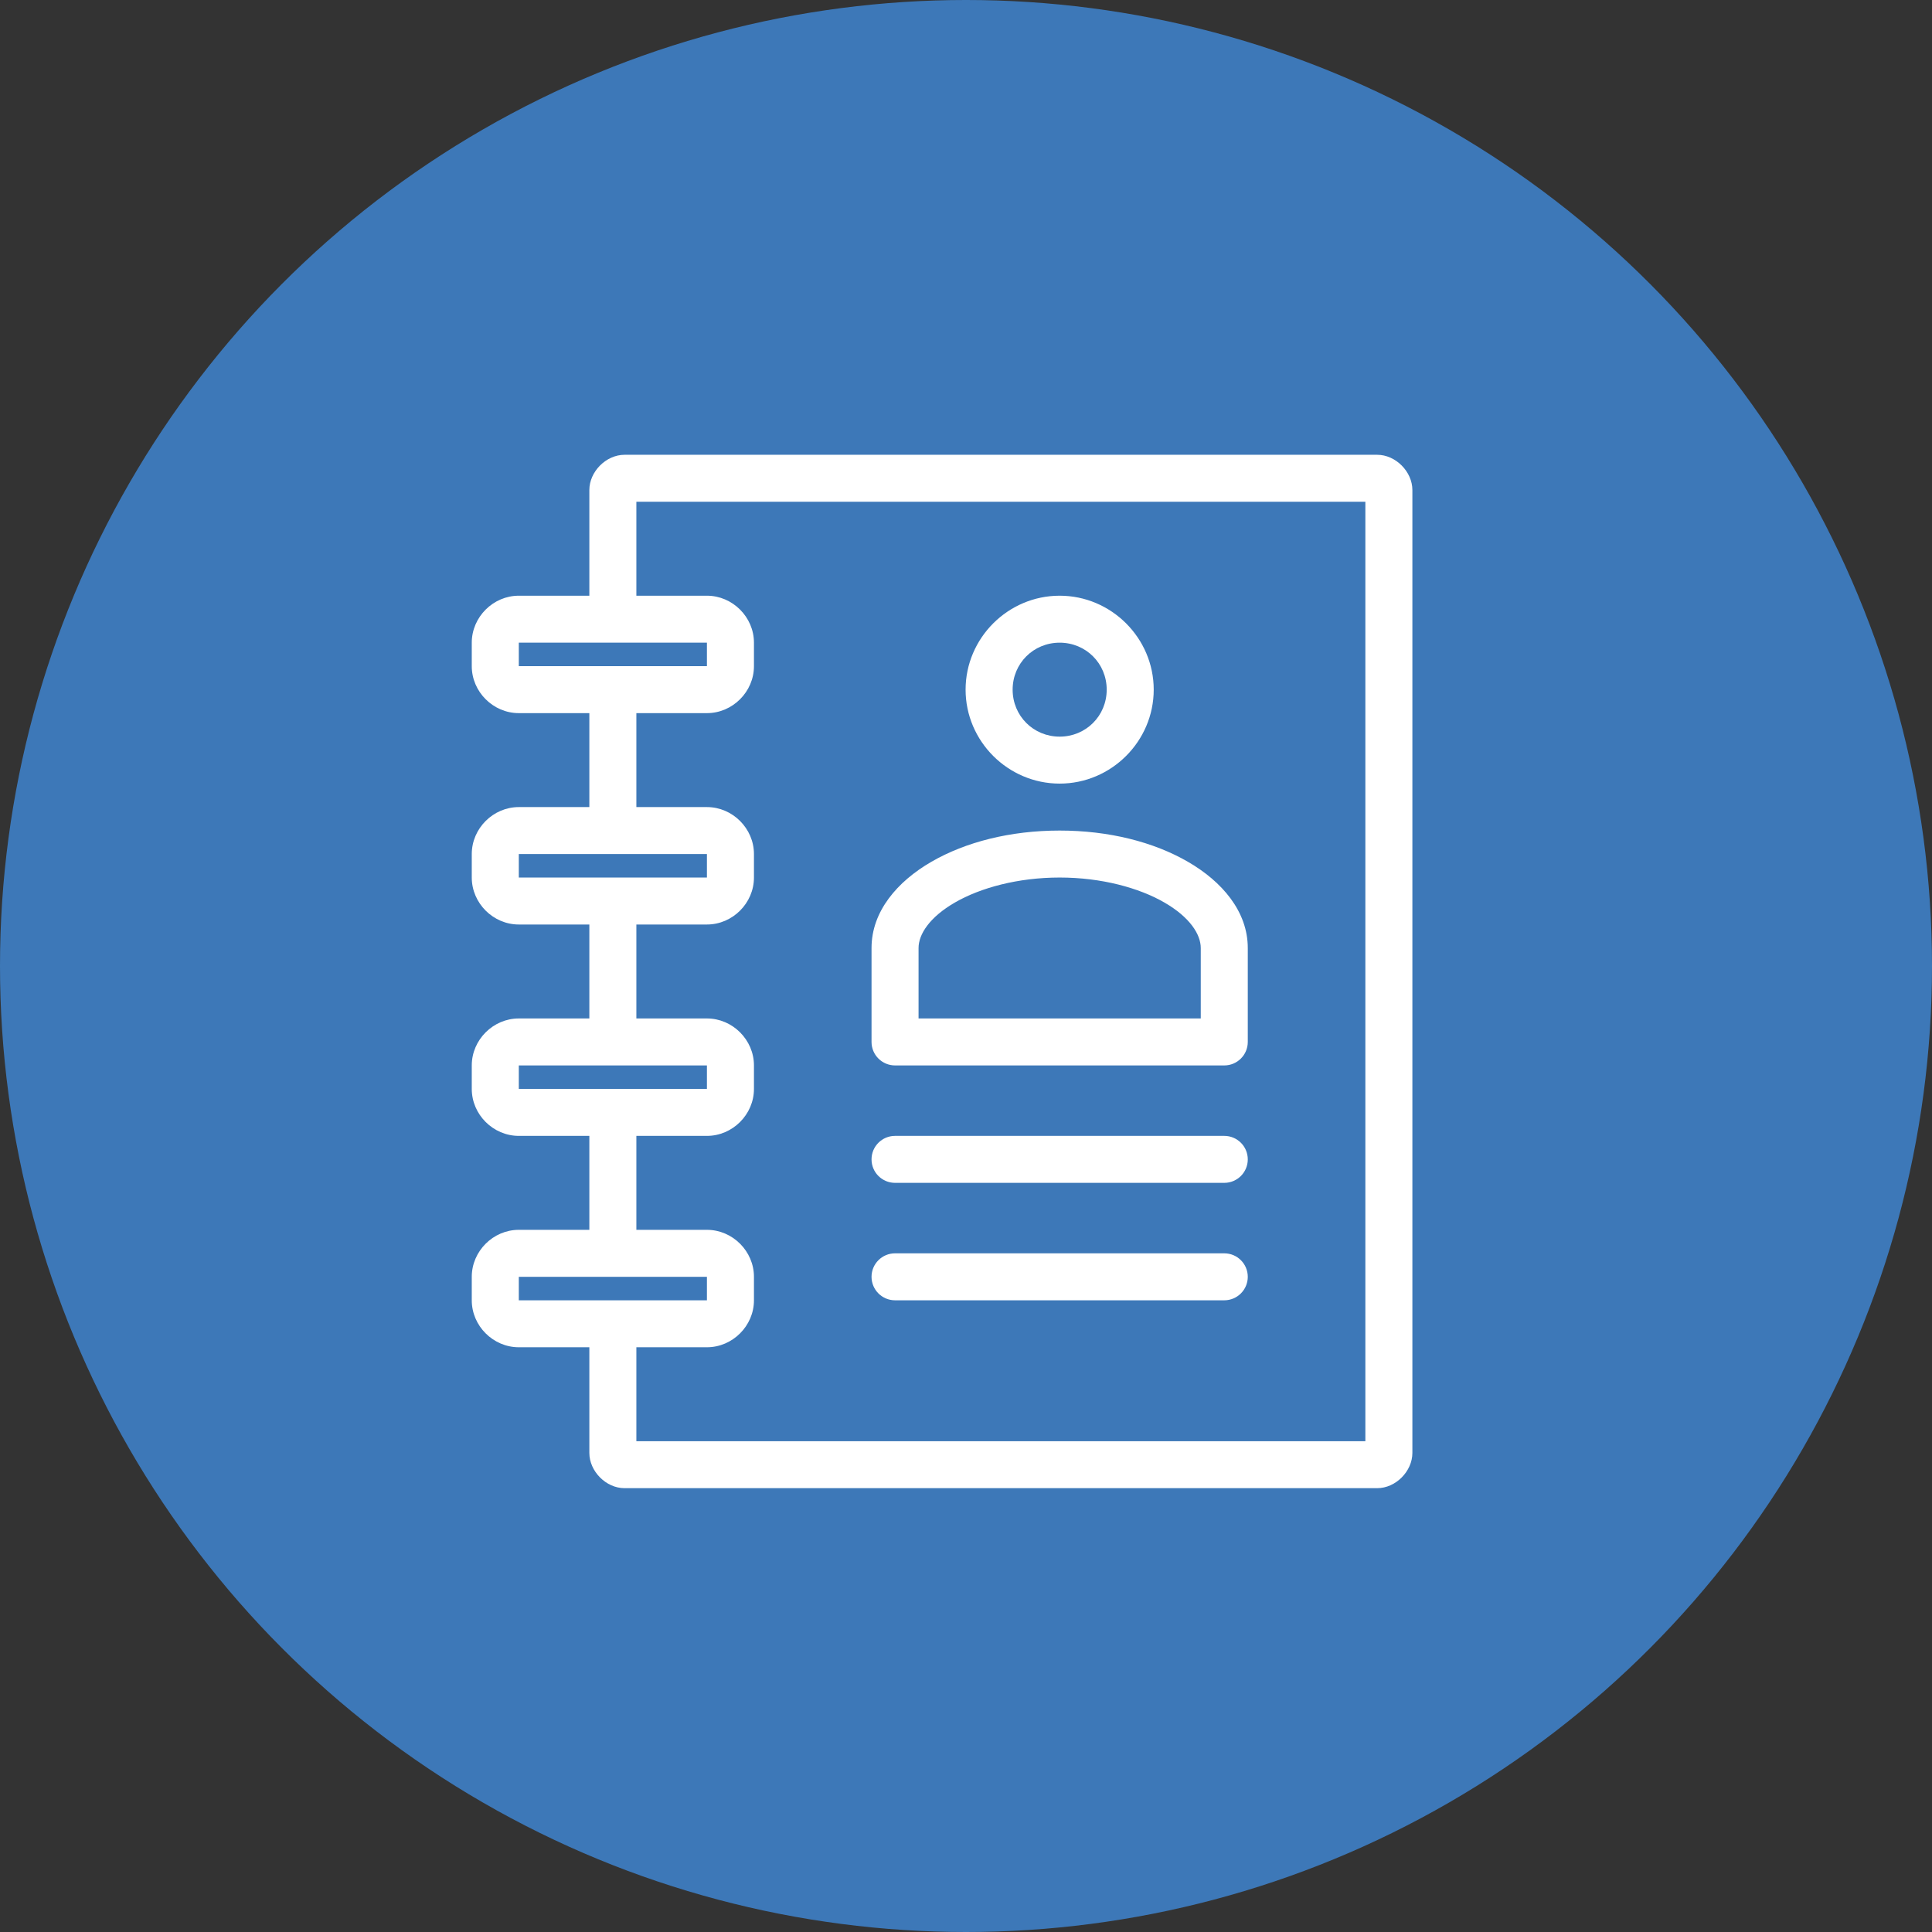 <?xml version="1.0" encoding="UTF-8"?>
<svg width="86px" height="86px" viewBox="0 0 86 86" version="1.1" xmlns="http://www.w3.org/2000/svg" xmlns:xlink="http://www.w3.org/1999/xlink">
    <rect x="0" y="0" width="86" height="86" fill="#333333" stroke="none"/>
    <!-- Generator: Sketch 46.2 (44496) - http://www.bohemiancoding.com/sketch -->
    <title>icon_results&amp;innovations</title>
    <desc>Created with Sketch.</desc>
    <defs></defs>
    <g id="Symbols" stroke="none" stroke-width="1" fill="none" fill-rule="evenodd">
        <g id="button/router/results" transform="translate(-76, 0)">
            <g id="icon_results&amp;innovations" transform="translate(76, 0)">
                <circle id="Oval-4" fill="#3D78B8" cx="43" cy="43" r="43"></circle>
                <g id="Group" transform="translate(21, 20)" fill-rule="nonzero" fill="#FFFFFF">
                    <path d="M6.804,0.244 C5.967,0.244 5.234,1.005 5.234,1.812 L5.234,6.517 L2.094,6.517 C0.952,6.517 0,7.468 0,8.608 L0,9.653 C0,10.794 0.952,11.744 2.094,11.744 L5.234,11.744 L5.234,15.926 L2.094,15.926 C0.952,15.926 0,16.877 0,18.017 L0,19.062 C0,20.203 0.952,21.153 2.094,21.153 L5.234,21.153 L5.234,25.335 L2.094,25.335 C0.952,25.335 0,26.286 0,27.426 L0,28.471 C0,29.612 0.952,30.562 2.094,30.562 L5.234,30.562 L5.234,34.744 L2.094,34.744 C0.952,34.744 0,35.695 0,36.835 L0,37.881 C0,39.021 0.952,39.971 2.094,39.971 L5.234,39.971 L5.234,44.676 C5.234,45.483 5.967,46.244 6.804,46.244 L40.3,46.244 C41.137,46.244 41.87,45.483 41.87,44.676 L41.87,1.812 C41.87,1.005 41.137,0.244 40.3,0.244 L6.804,0.244 L6.804,0.244 Z M7.327,2.335 L39.777,2.335 L39.777,44.153 L7.327,44.153 L7.327,39.971 L10.468,39.971 C11.609,39.971 12.561,39.021 12.561,37.881 L12.561,36.835 C12.561,35.695 11.609,34.744 10.468,34.744 L7.327,34.744 L7.327,30.562 L10.468,30.562 C11.609,30.562 12.561,29.612 12.561,28.471 L12.561,27.426 C12.561,26.286 11.609,25.335 10.468,25.335 L7.327,25.335 L7.327,21.153 L10.468,21.153 C11.609,21.153 12.561,20.203 12.561,19.062 L12.561,18.017 C12.561,16.877 11.609,15.926 10.468,15.926 L7.327,15.926 L7.327,11.744 L10.468,11.744 C11.609,11.744 12.561,10.794 12.561,9.653 L12.561,8.608 C12.561,7.468 11.609,6.517 10.468,6.517 L7.327,6.517 L7.327,2.335 L7.327,2.335 Z M26.169,6.517 C23.869,6.517 21.982,8.402 21.982,10.699 C21.982,12.996 23.869,14.881 26.169,14.881 C28.469,14.881 30.356,12.996 30.356,10.699 C30.356,8.402 28.469,6.517 26.169,6.517 Z M2.094,8.608 L10.468,8.608 L10.468,9.653 L2.094,9.653 L2.094,8.608 Z M26.169,8.608 C27.338,8.608 28.263,9.532 28.263,10.699 C28.263,11.866 27.338,12.79 26.169,12.79 C25,12.79 24.076,11.866 24.076,10.699 C24.076,9.532 25,8.608 26.169,8.608 Z M26.169,16.971 C23.972,16.971 21.981,17.481 20.461,18.36 C18.94,19.239 17.795,20.571 17.795,22.199 L17.795,26.381 C17.795,26.958 18.264,27.426 18.842,27.426 L33.496,27.426 C34.074,27.426 34.543,26.958 34.543,26.381 L34.543,22.199 C34.543,20.571 33.398,19.239 31.877,18.36 C30.357,17.481 28.366,16.971 26.169,16.971 L26.169,16.971 Z M2.094,18.017 L10.468,18.017 L10.468,19.062 L2.094,19.062 L2.094,18.017 Z M26.169,19.062 C28.031,19.062 29.702,19.521 30.83,20.173 C31.959,20.825 32.45,21.588 32.45,22.199 L32.45,25.335 L19.888,25.335 L19.888,22.199 C19.888,21.588 20.379,20.825 21.508,20.173 C22.636,19.521 24.307,19.062 26.169,19.062 Z M2.094,27.426 L10.468,27.426 L10.468,28.471 L2.094,28.471 L2.094,27.426 Z M18.842,30.562 C18.264,30.562 17.795,31.03 17.795,31.608 C17.795,32.185 18.264,32.653 18.842,32.653 L33.496,32.653 C34.074,32.653 34.543,32.185 34.543,31.608 C34.543,31.03 34.074,30.562 33.496,30.562 L18.842,30.562 Z M18.842,35.79 C18.264,35.79 17.795,36.258 17.795,36.835 C17.795,37.412 18.264,37.881 18.842,37.881 L33.496,37.881 C34.074,37.881 34.543,37.412 34.543,36.835 C34.543,36.258 34.074,35.79 33.496,35.79 L18.842,35.79 Z M2.094,36.835 L10.468,36.835 L10.468,37.881 L2.094,37.881 L2.094,36.835 Z" id="Shape"></path>
                </g>
            </g>
        </g>
    </g>
</svg>